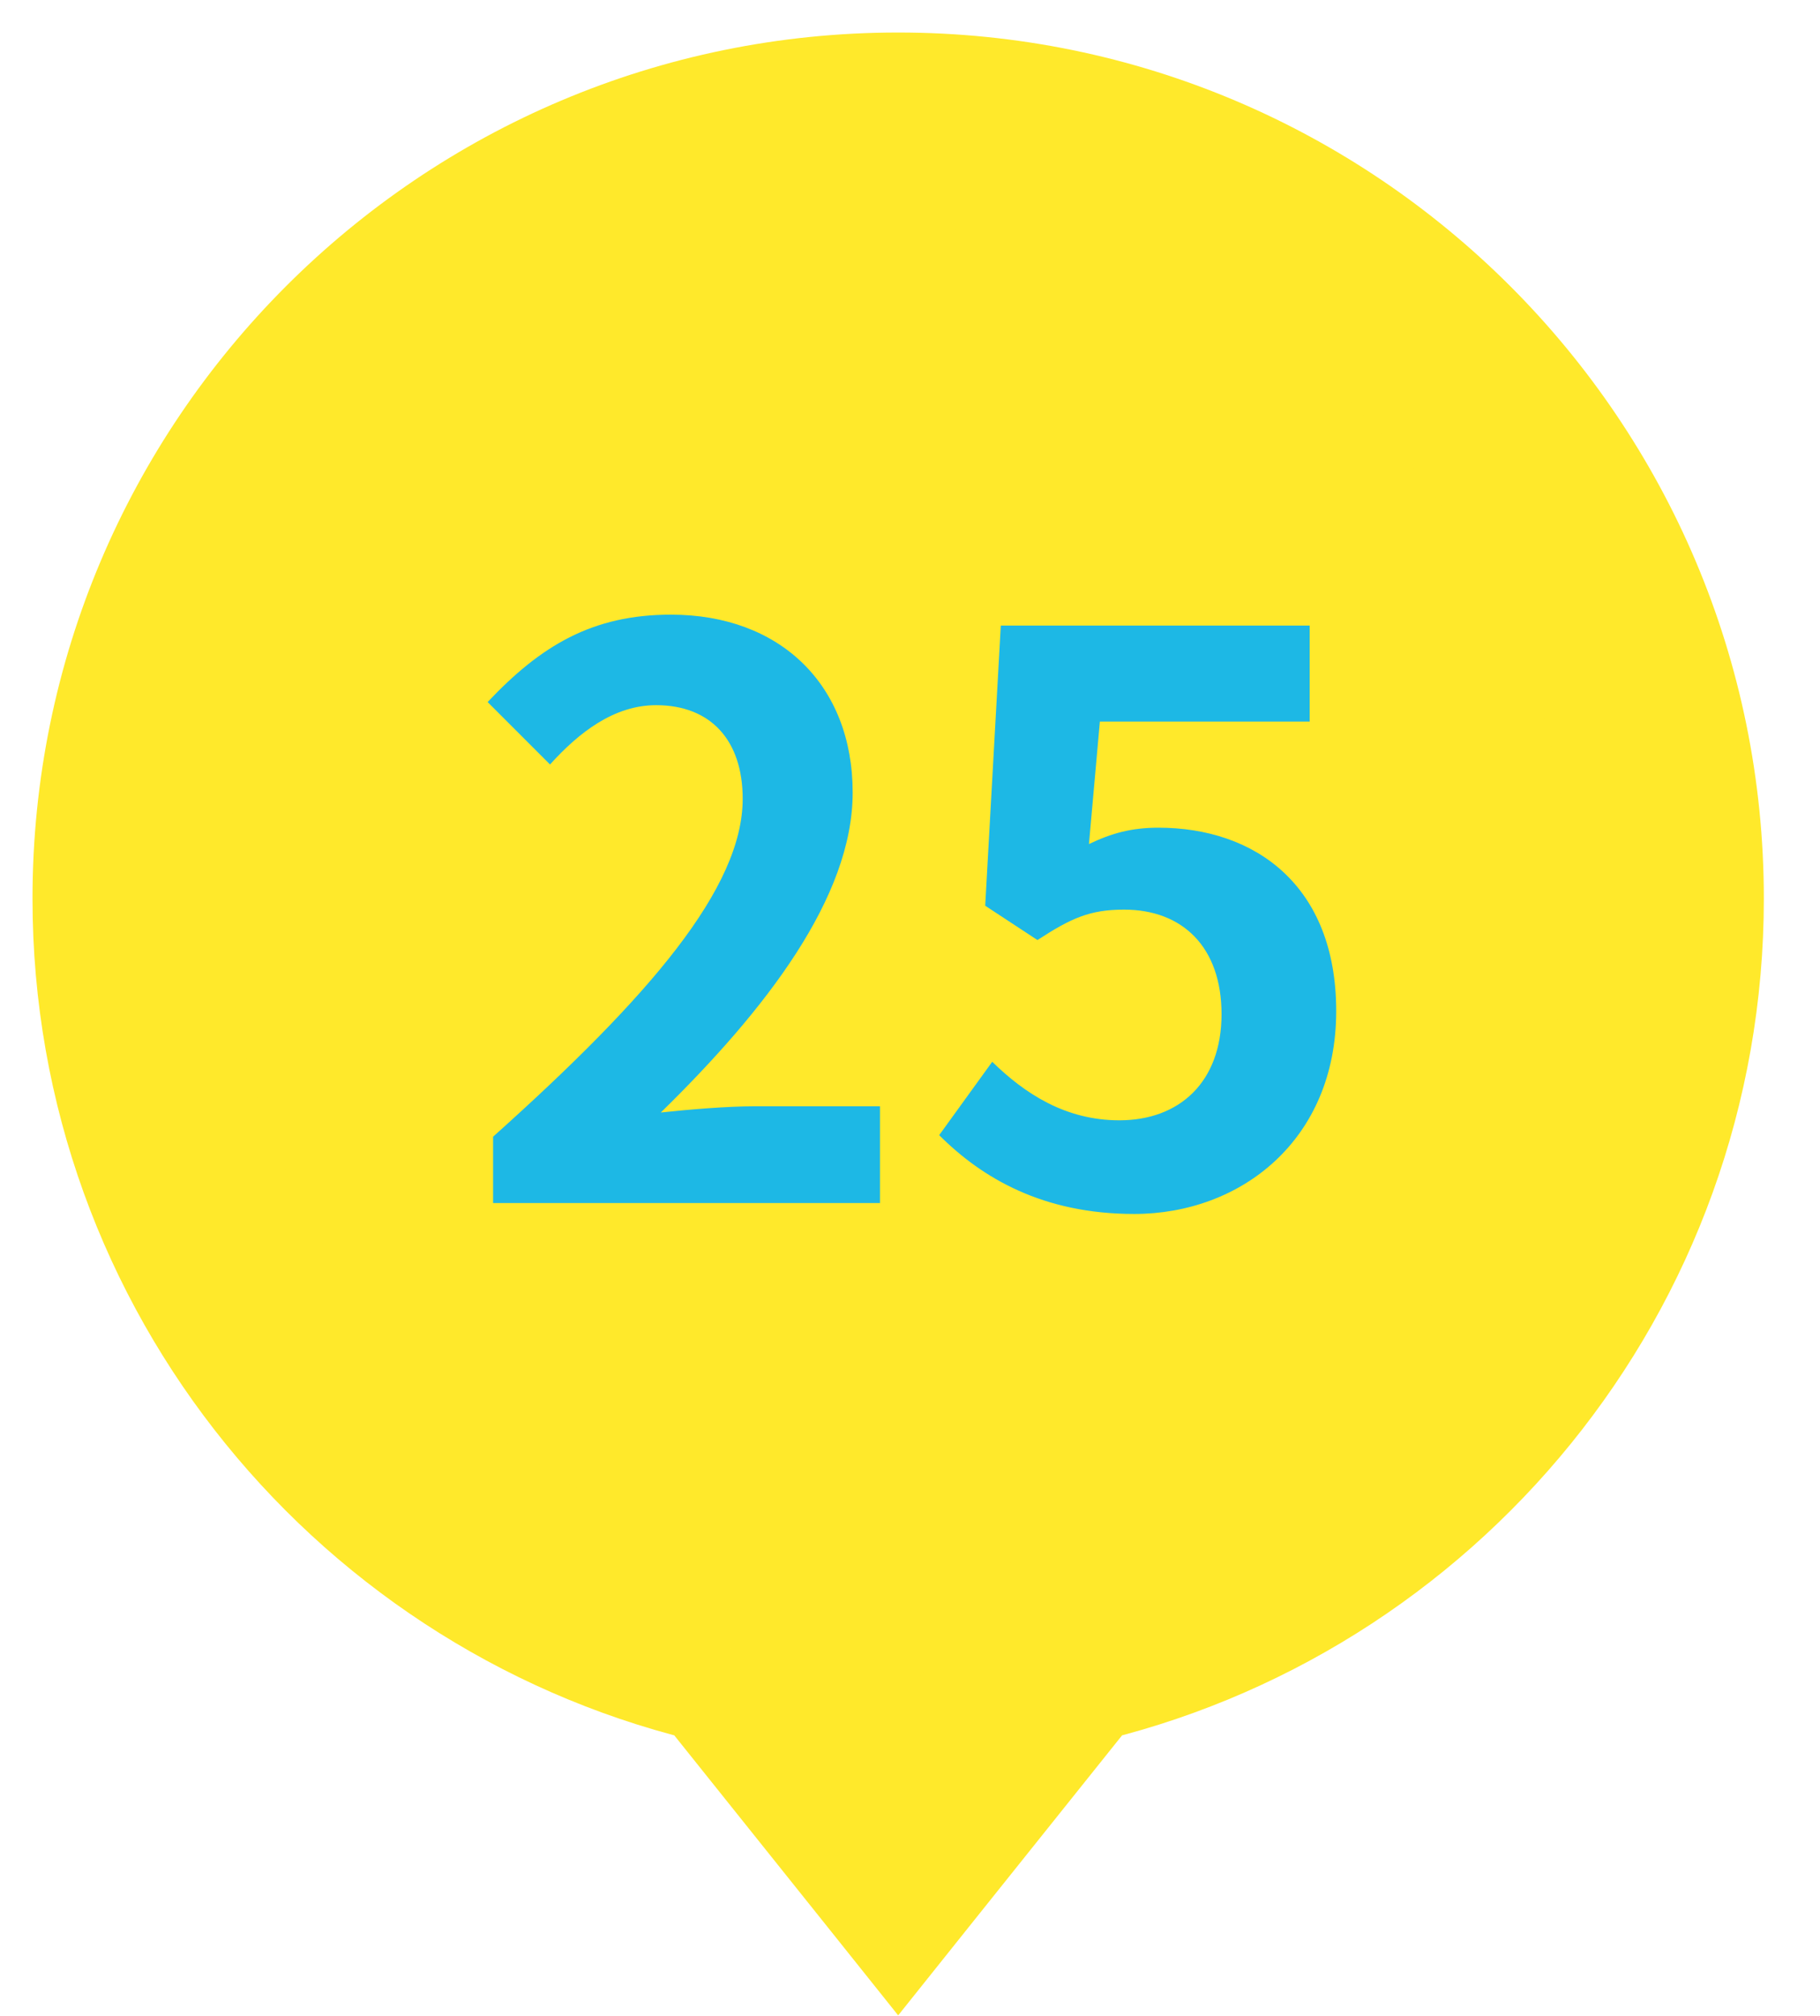 <svg width="28" height="31" viewBox="0 0 28 31" fill="none" xmlns="http://www.w3.org/2000/svg">
<path fill-rule="evenodd" clip-rule="evenodd" d="M16.41 25.351C21.69 24.169 25.636 19.454 25.636 13.818C25.636 7.291 20.345 2 13.818 2C7.291 2 2 7.291 2 13.818C2 19.455 5.946 24.169 11.226 25.351L13.818 28.59L16.41 25.351Z" fill="#FFE92B"/>
<path d="M16.41 25.351L16.082 23.887L15.568 24.002L15.238 24.414L16.41 25.351ZM11.226 25.351L12.398 24.414L12.068 24.002L11.554 23.887L11.226 25.351ZM13.818 28.59L12.647 29.527L13.818 30.992L14.989 29.527L13.818 28.59ZM16.737 26.815C22.688 25.483 27.136 20.172 27.136 13.818H24.136C24.136 18.737 20.692 22.856 16.082 23.887L16.737 26.815ZM27.136 13.818C27.136 6.463 21.173 0.5 13.818 0.5V3.5C19.516 3.5 24.136 8.12 24.136 13.818H27.136ZM13.818 0.5C6.463 0.5 0.5 6.463 0.5 13.818H3.5C3.5 8.12 8.12 3.5 13.818 3.5V0.5ZM0.5 13.818C0.5 20.172 4.948 25.483 10.899 26.815L11.554 23.887C6.944 22.856 3.5 18.737 3.5 13.818H0.5ZM10.055 26.288L12.647 29.527L14.989 27.654L12.398 24.414L10.055 26.288ZM14.989 29.527L17.581 26.288L15.238 24.414L12.647 27.654L14.989 29.527Z" fill="#FFE92B"/>
<path d="M7.586 18.5V17.48C9.998 15.32 11.426 13.652 11.426 12.284C11.426 11.384 10.934 10.844 10.094 10.844C9.446 10.844 8.906 11.264 8.462 11.756L7.502 10.796C8.318 9.932 9.11 9.452 10.322 9.452C12.002 9.452 13.118 10.532 13.118 12.188C13.118 13.796 11.786 15.524 10.166 17.108C10.61 17.06 11.198 17.012 11.606 17.012H13.538V18.5H7.586ZM17.449 18.668C16.045 18.668 15.109 18.116 14.449 17.456L15.265 16.328C15.769 16.82 16.393 17.228 17.221 17.228C18.145 17.228 18.793 16.64 18.793 15.596C18.793 14.564 18.193 13.988 17.293 13.988C16.765 13.988 16.477 14.12 15.961 14.456L15.157 13.928L15.397 9.62H20.149V11.096H16.921L16.753 12.98C17.101 12.812 17.413 12.728 17.821 12.728C19.309 12.728 20.557 13.616 20.557 15.548C20.557 17.528 19.093 18.668 17.449 18.668Z" fill="#1DB8E5"/>
</svg>
